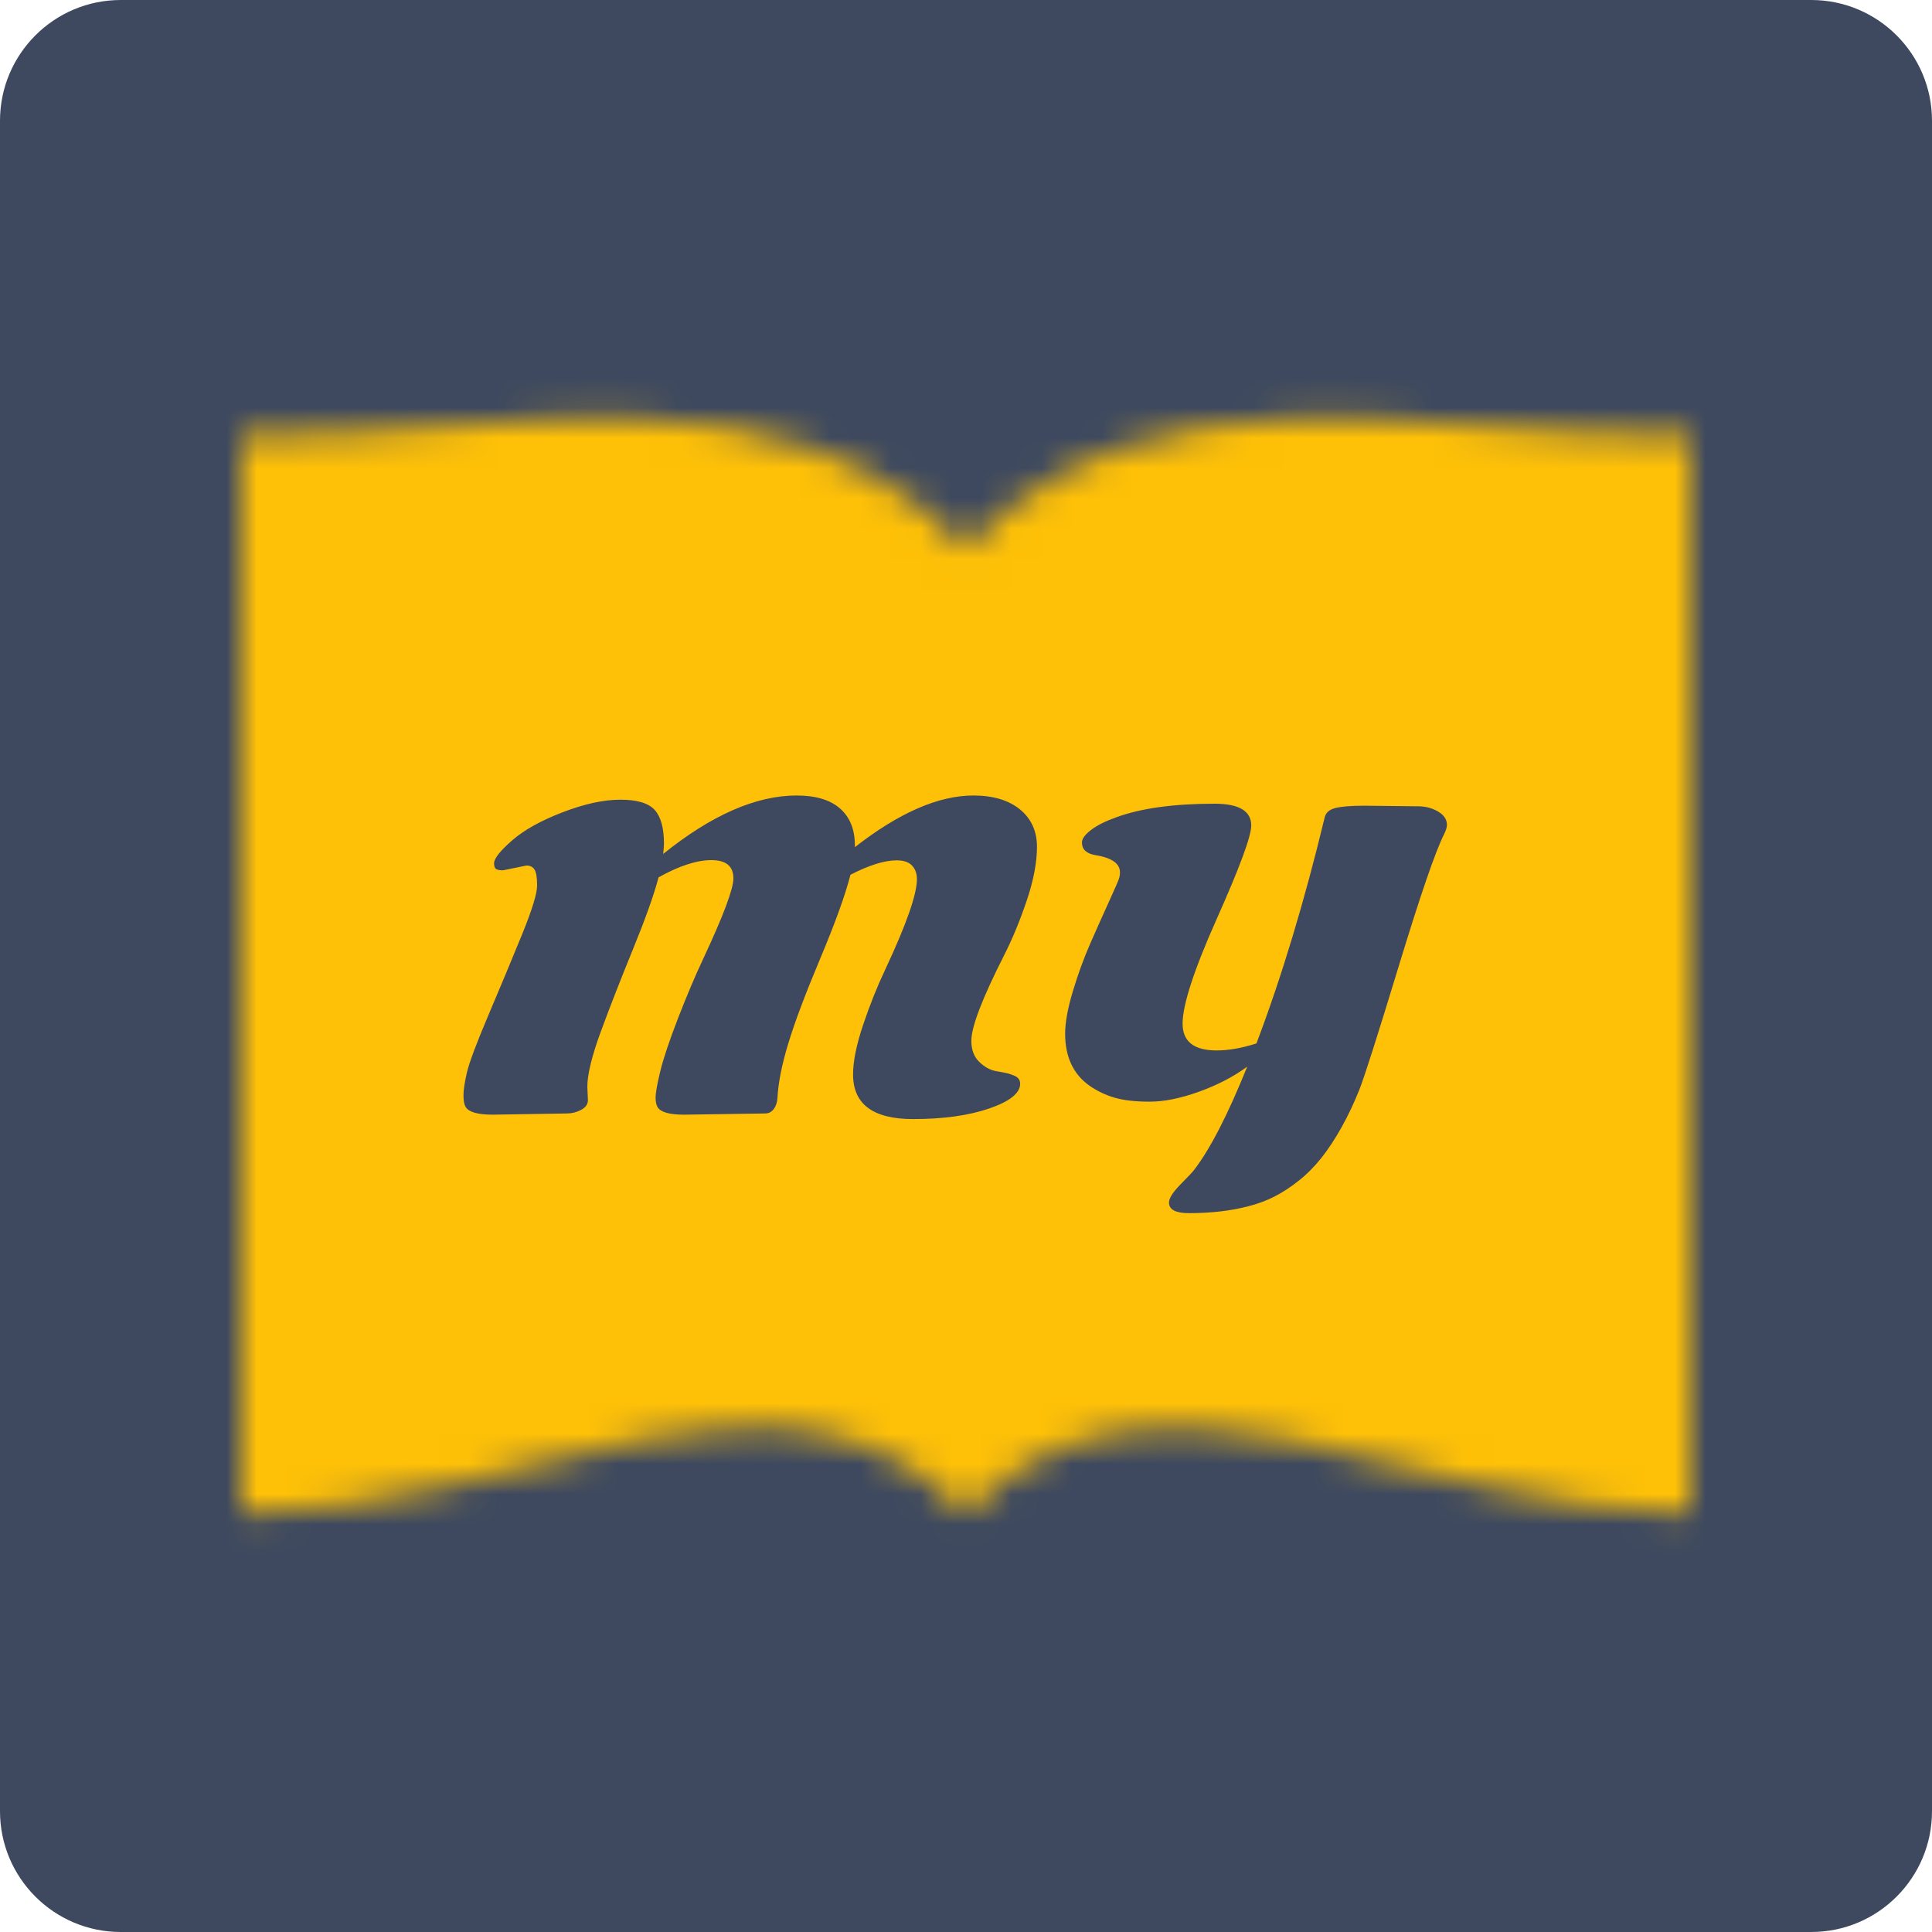 <?xml version="1.0" standalone="no"?><!-- Generator: Gravit.io --><svg xmlns="http://www.w3.org/2000/svg" xmlns:xlink="http://www.w3.org/1999/xlink" style="isolation:isolate" viewBox="13 239 64 64" width="64" height="64"><g id="Group"><path d="M 17 239 L 73 239 C 75.208 239 77 240.792 77 243 L 77 299 C 77 301.208 75.208 303 73 303 L 17 303 C 14.792 303 13 301.208 13 299 L 13 243 C 13 240.792 14.792 239 17 239 Z" style="stroke:none;fill:#3E495F;stroke-miterlimit:10;"/><g id="Symbol"><mask id="_mask_xplq7J1EojyE7z6TsHTx06hqG4y0QRB2"><path d=" M 45 257.135 C 38.707 250.735 30.28 253.426 21 253.426 L 21 289.135 C 30.28 289.135 38.707 282.735 45 289.135 C 51.293 282.764 59.72 289.135 69 289.135 L 69 253.426 C 59.72 253.426 51.293 250.735 45 257.135 Z " fill="white" stroke="none"/></mask><path d=" M 45 257.135 C 38.707 250.735 30.28 253.426 21 253.426 L 21 289.135 C 30.28 289.135 38.707 282.735 45 289.135 C 51.293 282.764 59.72 289.135 69 289.135 L 69 253.426 C 59.72 253.426 51.293 250.735 45 257.135 Z " fill="rgb(255,193,7)" mask="url(#_mask_xplq7J1EojyE7z6TsHTx06hqG4y0QRB2)" vector-effect="non-scaling-stroke" stroke-width="4" stroke="rgb(255,193,7)" stroke-linejoin="miter" stroke-linecap="square" stroke-miterlimit="3"/><path d=" M 30.441 267.672 L 30.441 267.672 L 29.659 267.831 L 29.659 267.831 Q 29.513 267.831 29.44 267.792 L 29.44 267.792 L 29.44 267.792 Q 29.367 267.752 29.367 267.599 L 29.367 267.599 L 29.367 267.599 Q 29.367 267.361 29.964 266.84 L 29.964 266.84 L 29.964 266.84 Q 30.56 266.32 31.641 265.906 L 31.641 265.906 L 31.641 265.906 Q 32.721 265.491 33.553 265.491 L 33.553 265.491 L 33.553 265.491 Q 34.385 265.491 34.69 265.833 L 34.69 265.833 L 34.69 265.833 Q 34.995 266.174 34.995 266.95 L 34.995 266.95 L 34.995 266.95 Q 34.995 267.049 34.969 267.288 L 34.969 267.288 L 34.969 267.288 Q 37.375 265.352 39.39 265.352 L 39.39 265.352 L 39.39 265.352 Q 40.338 265.352 40.828 265.783 L 40.828 265.783 L 40.828 265.783 Q 41.319 266.214 41.319 267.003 L 41.319 267.003 L 41.319 267.063 L 41.319 267.063 Q 43.513 265.352 45.243 265.352 L 45.243 265.352 L 45.243 265.352 Q 46.224 265.352 46.788 265.813 L 46.788 265.813 L 46.788 265.813 Q 47.351 266.274 47.351 267.053 L 47.351 267.053 L 47.351 267.053 Q 47.351 267.831 47.01 268.839 L 47.01 268.839 L 47.01 268.839 Q 46.668 269.847 46.264 270.642 L 46.264 270.642 L 46.264 270.642 Q 45.177 272.783 45.177 273.479 L 45.177 273.479 L 45.177 273.479 Q 45.177 273.923 45.442 274.179 L 45.442 274.179 L 45.442 274.179 Q 45.707 274.434 45.999 274.483 L 45.999 274.483 L 45.999 274.483 Q 46.291 274.533 46.38 274.556 L 46.38 274.556 L 46.38 274.556 Q 46.469 274.58 46.582 274.626 L 46.582 274.626 L 46.582 274.626 Q 46.794 274.705 46.794 274.898 L 46.794 274.898 L 46.794 274.898 Q 46.794 275.368 45.77 275.72 L 45.77 275.72 L 45.77 275.72 Q 44.746 276.071 43.248 276.071 L 43.248 276.071 L 43.248 276.071 Q 41.259 276.071 41.259 274.593 L 41.259 274.593 L 41.259 274.593 Q 41.259 273.937 41.591 272.952 L 41.591 272.952 L 41.591 272.952 Q 41.922 271.968 42.32 271.126 L 42.32 271.126 L 42.32 271.126 Q 43.374 268.879 43.374 268.123 L 43.374 268.123 L 43.374 268.123 Q 43.374 267.845 43.211 267.672 L 43.211 267.672 L 43.211 267.672 Q 43.049 267.5 42.704 267.5 L 42.704 267.5 L 42.704 267.5 Q 42.101 267.5 41.173 267.977 L 41.173 267.977 L 41.173 267.977 Q 40.915 268.985 40.172 270.751 L 40.172 270.751 L 40.172 270.751 Q 39.43 272.518 39.112 273.569 L 39.112 273.569 L 39.112 273.569 Q 38.793 274.619 38.754 275.375 L 38.754 275.375 L 38.754 275.375 Q 38.74 275.594 38.631 275.74 L 38.631 275.74 L 38.631 275.74 Q 38.522 275.885 38.349 275.885 L 38.349 275.885 L 35.658 275.925 L 35.658 275.925 Q 34.949 275.925 34.79 275.687 L 34.79 275.687 L 34.79 275.687 Q 34.717 275.574 34.717 275.355 L 34.717 275.355 L 34.717 275.355 Q 34.717 275.136 34.869 274.5 L 34.869 274.5 L 34.869 274.5 Q 35.022 273.864 35.462 272.727 L 35.462 272.727 L 35.462 272.727 Q 35.903 271.59 36.301 270.748 L 36.301 270.748 L 36.301 270.748 Q 37.295 268.62 37.295 268.097 L 37.295 268.097 L 37.295 268.097 Q 37.295 267.493 36.566 267.493 L 36.566 267.493 L 36.566 267.493 Q 35.837 267.493 34.816 268.063 L 34.816 268.063 L 34.816 268.063 Q 34.591 268.919 33.978 270.42 L 33.978 270.42 L 33.978 270.42 Q 33.364 271.921 32.91 273.154 L 32.91 273.154 L 32.91 273.154 Q 32.456 274.387 32.456 275.004 L 32.456 275.004 L 32.476 275.441 L 32.476 275.441 Q 32.476 275.647 32.251 275.766 L 32.251 275.766 L 32.251 275.766 Q 32.025 275.885 31.78 275.885 L 31.78 275.885 L 29.321 275.925 L 29.321 275.925 Q 28.585 275.925 28.426 275.673 L 28.426 275.673 L 28.426 275.673 Q 28.353 275.547 28.353 275.286 L 28.353 275.286 L 28.353 275.286 Q 28.353 275.024 28.466 274.533 L 28.466 274.533 L 28.466 274.533 Q 28.578 274.043 29.185 272.614 L 29.185 272.614 L 29.185 272.614 Q 29.791 271.186 30.292 269.959 L 30.292 269.959 L 30.292 269.959 Q 30.792 268.733 30.792 268.335 L 30.792 268.335 L 30.792 268.335 Q 30.792 267.938 30.706 267.805 L 30.706 267.805 L 30.706 267.805 Q 30.62 267.672 30.441 267.672 Z  M 58.194 265.69 L 58.194 265.69 L 59.984 265.71 L 59.984 265.71 Q 60.342 265.71 60.637 265.883 L 60.637 265.883 L 60.637 265.883 Q 60.932 266.055 60.932 266.327 L 60.932 266.327 L 60.932 266.327 Q 60.932 266.446 60.832 266.645 L 60.832 266.645 L 60.832 266.645 Q 60.401 267.507 59.344 270.977 L 59.344 270.977 L 59.344 270.977 Q 58.287 274.447 58.032 275.093 L 58.032 275.093 L 58.032 275.093 Q 57.776 275.74 57.448 276.33 L 57.448 276.33 L 57.448 276.33 Q 57.12 276.92 56.775 277.354 L 56.775 277.354 L 56.775 277.354 Q 56.431 277.788 56.026 278.109 L 56.026 278.109 L 56.026 278.109 Q 55.622 278.431 55.221 278.636 L 55.221 278.636 L 55.221 278.636 Q 54.82 278.842 54.343 278.961 L 54.343 278.961 L 54.343 278.961 Q 53.481 279.187 52.38 279.187 L 52.38 279.187 L 52.38 279.187 Q 51.724 279.187 51.724 278.835 L 51.724 278.835 L 51.724 278.835 Q 51.724 278.623 52.105 278.235 L 52.105 278.235 L 52.105 278.235 Q 52.487 277.848 52.546 277.768 L 52.546 277.768 L 52.546 277.768 Q 53.348 276.734 54.316 274.334 L 54.316 274.334 L 54.316 274.334 Q 53.64 274.831 52.722 275.163 L 52.722 275.163 L 52.722 275.163 Q 51.804 275.494 51.088 275.494 L 51.088 275.494 L 51.088 275.494 Q 50.372 275.494 49.921 275.362 L 49.921 275.362 L 49.921 275.362 Q 49.47 275.229 49.099 274.971 L 49.099 274.971 L 49.099 274.971 Q 48.284 274.401 48.284 273.241 L 48.284 273.241 L 48.284 273.241 Q 48.284 272.684 48.542 271.829 L 48.542 271.829 L 48.542 271.829 Q 48.801 270.973 49.109 270.271 L 49.109 270.271 L 49.109 270.271 Q 49.417 269.568 49.722 268.899 L 49.722 268.899 L 49.722 268.899 Q 50.027 268.229 50.064 268.116 L 50.064 268.116 L 50.064 268.116 Q 50.1 268.004 50.1 267.898 L 50.1 267.898 L 50.1 267.898 Q 50.1 267.46 49.291 267.328 L 49.291 267.328 L 49.291 267.328 Q 49.079 267.295 48.96 267.192 L 48.96 267.192 L 48.96 267.192 Q 48.841 267.089 48.841 266.907 L 48.841 266.907 L 48.841 266.907 Q 48.841 266.724 49.139 266.496 L 49.139 266.496 L 49.139 266.496 Q 49.437 266.267 49.974 266.075 L 49.974 266.075 L 49.974 266.075 Q 51.201 265.624 53.236 265.624 L 53.236 265.624 L 53.236 265.624 Q 54.449 265.624 54.449 266.347 L 54.449 266.347 L 54.449 266.347 Q 54.449 266.877 53.312 269.426 L 53.312 269.426 L 53.312 269.426 Q 52.175 271.974 52.175 272.909 L 52.175 272.909 L 52.175 272.909 Q 52.175 273.797 53.302 273.797 L 53.302 273.797 L 53.302 273.797 Q 53.898 273.797 54.621 273.565 L 54.621 273.565 L 54.621 273.565 Q 55.874 270.258 56.881 266.081 L 56.881 266.081 L 56.881 266.081 Q 56.934 265.843 57.236 265.767 L 57.236 265.767 L 57.236 265.767 Q 57.538 265.69 58.194 265.69 Z " fill-rule="evenodd" fill="rgb(62,73,95)"/></g></g></svg>